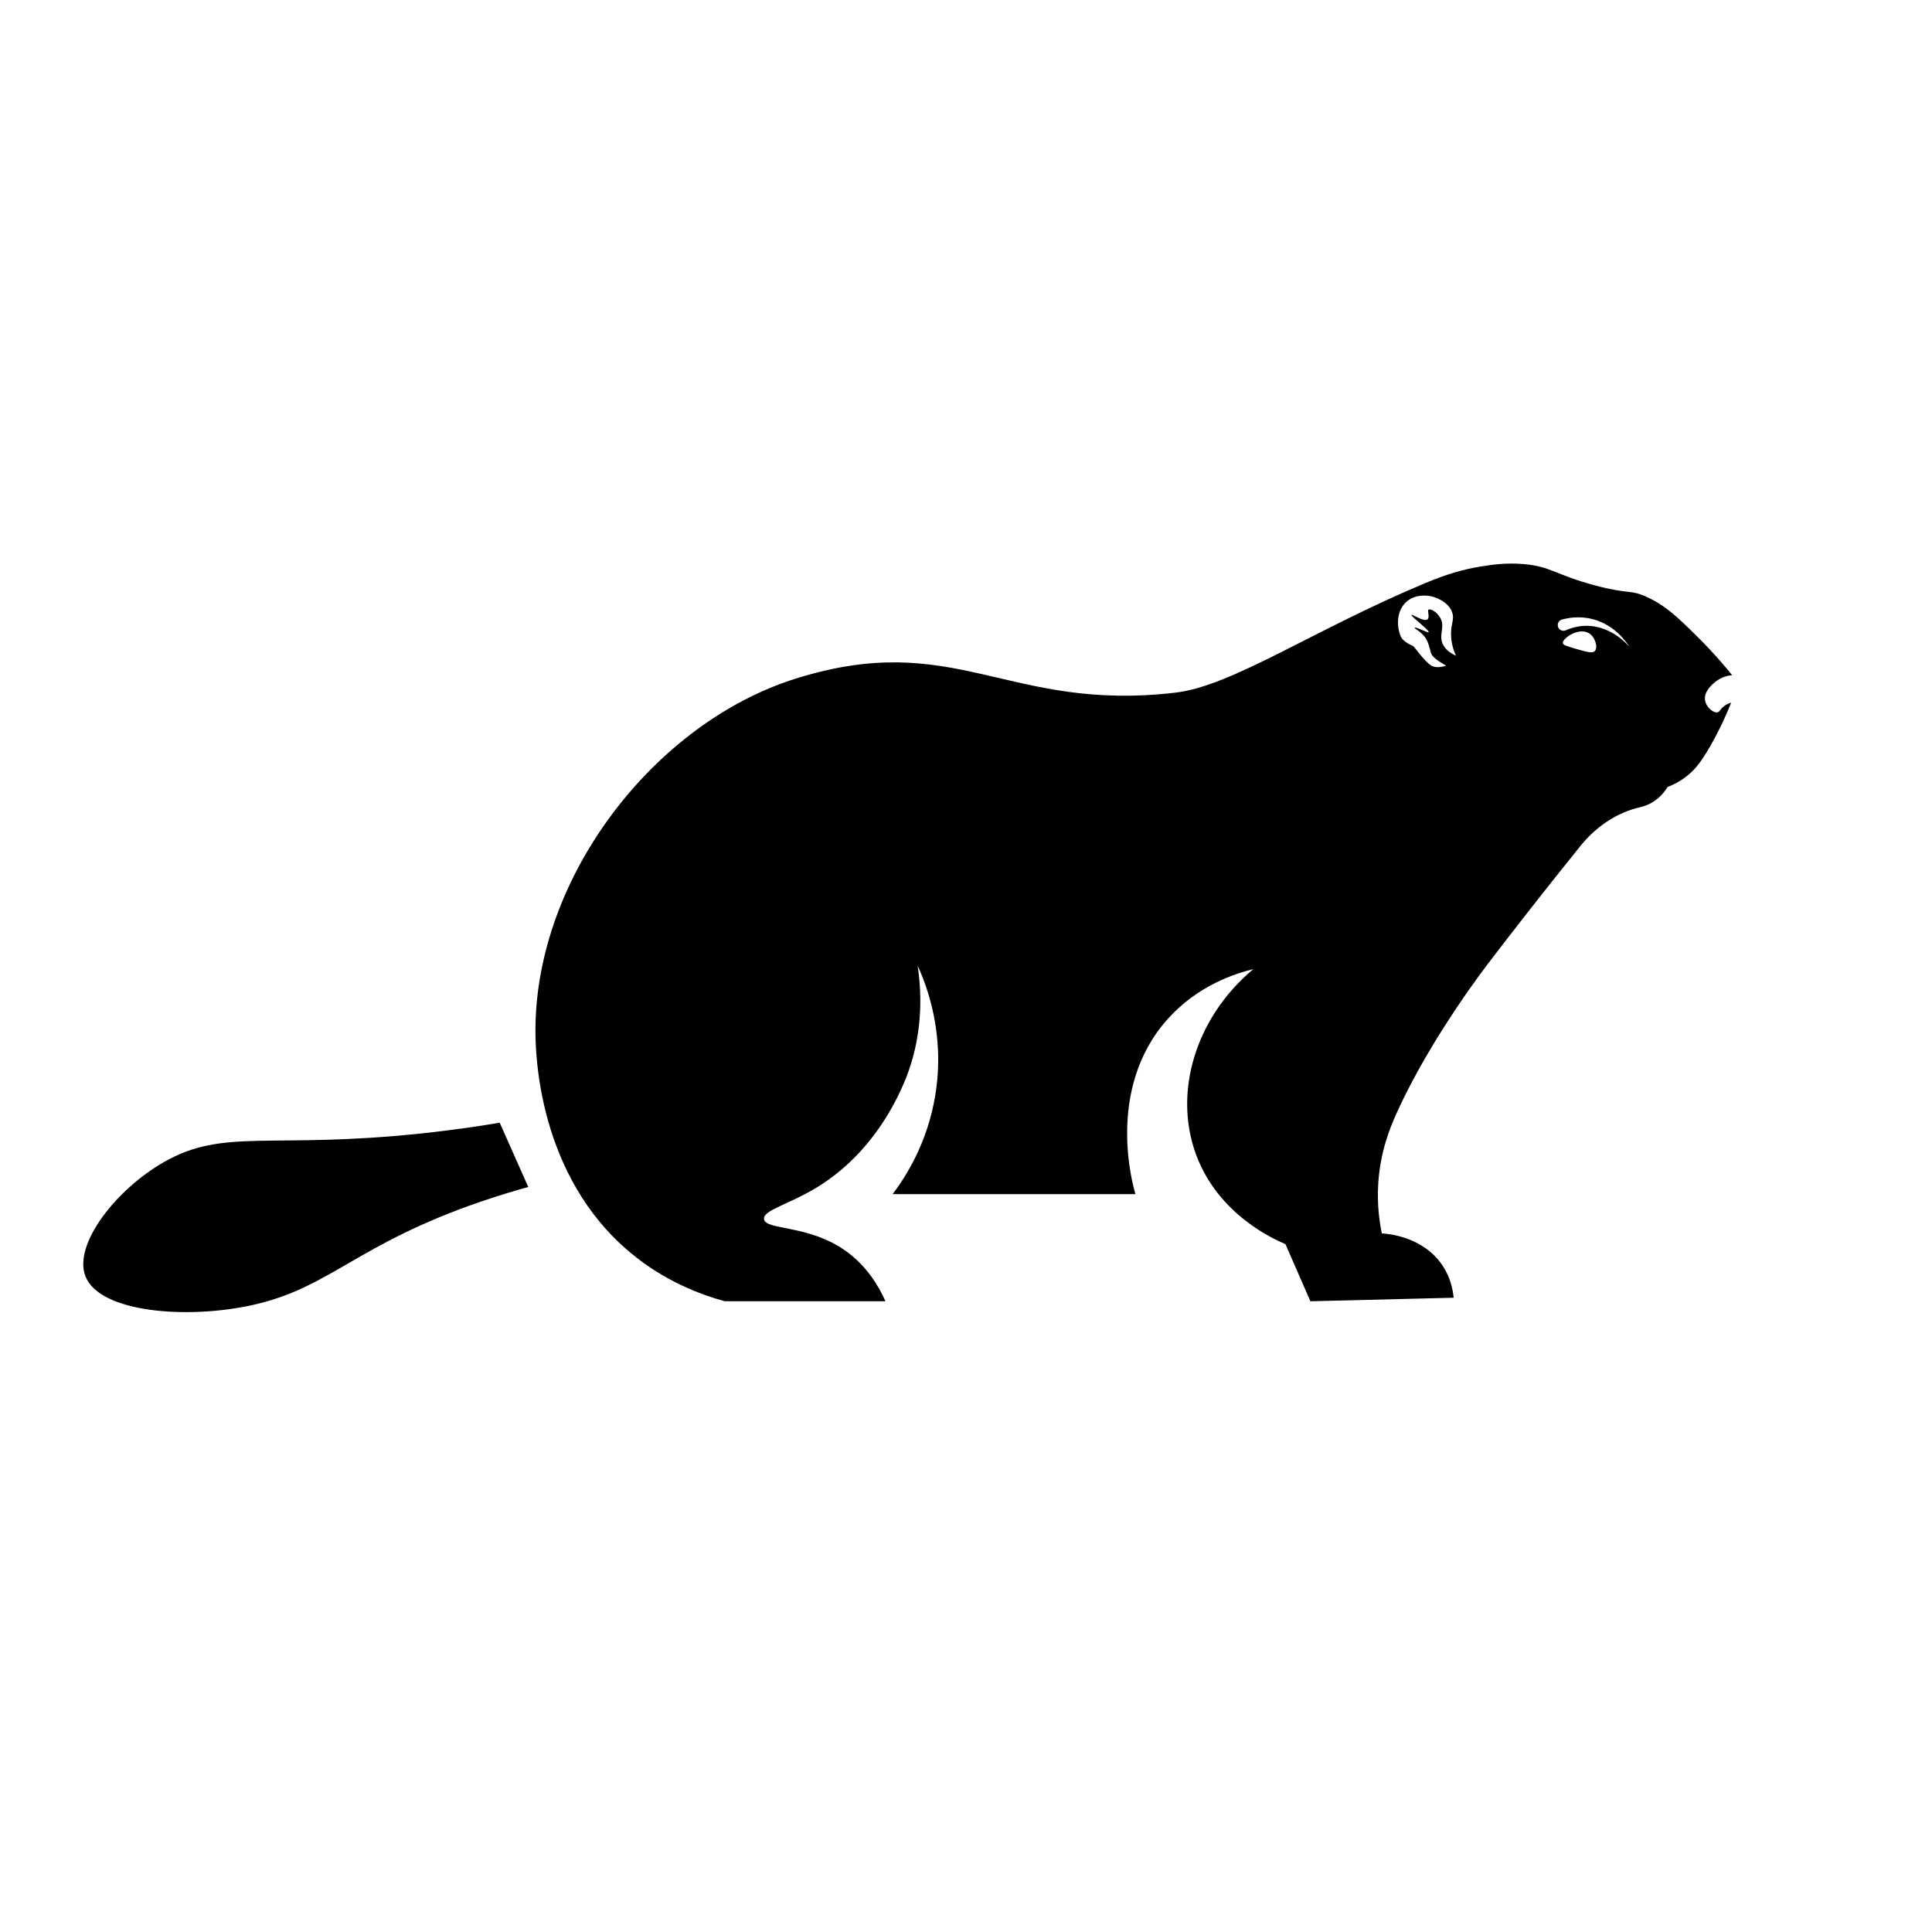 <?xml version="1.0" encoding="UTF-8"?>
<!-- Uploaded to: SVG Repo, www.svgrepo.com, Generator: SVG Repo Mixer Tools -->
<svg fill="#000000" width="800px" height="800px" version="1.1" viewBox="144 144 512 512" xmlns="http://www.w3.org/2000/svg">
 <g>
  <path d="m255.6 444.38c-39.973 4.223-52.164-1.551-68.137 7.566-12.746 7.273-24.121 21.867-20.816 30.289 3.809 9.715 27.246 11.445 44.477 7.566 20.566-4.625 27.367-16.121 60.566-27.449 5.117-1.742 9.41-2.992 12.305-3.789-2.519-5.684-5.047-11.355-7.566-17.039-4.727 0.809-11.961 1.918-20.828 2.856z"/>
  <path d="m598.55 324.72c1.734-1.422 3.629-1.715 4.484-1.793-1.984-2.469-4.875-5.875-8.676-9.652-5.402-5.371-8.688-8.625-13.742-10.984-4.715-2.195-4.664-0.676-13.906-3.144-10.461-2.793-11.688-5.047-18.992-5.664-4.766-0.402-8.586 0.211-11.477 0.676-4.254 0.684-8.805 1.977-14.309 4.273-30.086 12.574-51.309 27.348-66.422 29.121-44.656 5.25-58.23-17.027-100.66-3.707-37.242 11.699-68.832 52.195-68.953 93.074-0.02 6.016 0.555 38.652 25.312 59.176 9.027 7.488 18.449 10.992 24.848 12.746h42.594c-1.824-4.082-4.938-9.309-10.41-13.25-9.957-7.176-21.352-5.461-21.766-8.516-0.324-2.387 6.57-3.828 14.199-8.516 17.523-10.781 23.711-29.352 24.605-32.172 1.594-4.996 3.758-14.328 1.895-26.5 2.289 4.988 7.324 17.766 4.734 34.066-2.074 13.039-8.039 22.129-11.355 26.5h64.355c-0.535-1.703-8.172-27.699 8.516-46.371 8-8.949 17.914-12.09 22.711-13.25-15.348 12.828-21.27 32.707-15.145 49.211 5.883 15.828 20.555 22.359 23.66 23.66 2.207 5.047 4.414 10.098 6.621 15.145 12.656-0.312 25.301-0.625 37.957-0.938-0.191-2.047-0.797-5.301-2.941-8.523-5.211-7.828-14.801-8.453-16.09-8.516-0.625-3.031-1.301-7.656-0.945-13.25 0.535-8.496 3.152-14.844 4.856-18.609 9.129-20.223 24.414-39.871 24.414-39.871 6.801-8.906 14.941-19.355 24.344-30.996 4.039-5.008 9.531-8.805 15.801-10.227 0.492-0.109 0.996-0.262 1.512-0.465 3.527-1.352 5.238-4.051 5.723-4.887 1.41-0.535 3.445-1.492 5.481-3.184 1.703-1.422 3.266-3.152 5.836-7.629 1.602-2.793 3.617-6.66 5.551-11.547-0.562 0.16-1.371 0.484-2.125 1.129-0.855 0.746-0.887 1.258-1.422 1.422-1.066 0.312-3.023-1.25-3.356-3.102-0.441-2.418 2.019-4.394 2.684-4.938zm-72.277-10.207c-0.996-2.449 0.727-4.281-0.543-6.691-0.855-1.613-2.559-2.559-3.125-2.277-0.465 0.23 0.383 1.965-0.281 2.559-0.945 0.848-4.07-1.41-4.262-1.137-0.242 0.352 4.828 4.102 4.543 4.543-0.223 0.344-3.438-1.531-3.699-1.137-0.16 0.242 2.398 1.23 3.406 3.699 0.121 0.301 0.223 0.562 0.301 0.805 0.352 1.078 0.516 1.883 0.555 2.035 0.16 0.707 0.988 1.805 4.07 3.477-2.023 0.684-3.203 0.402-3.918 0-1.805-1.027-4.473-5.039-4.898-5.219 0 0-0.09-0.051-0.23-0.102-0.109-0.039-0.242-0.102-0.402-0.18 0 0-1.129-0.555-1.977-1.352-1.23-1.137-2.641-7.023 0.977-10.117 2.699-2.316 6.309-1.449 6.852-1.309 0.273 0.07 4.191 1.137 5.219 4.242 0.605 1.812-0.312 2.742-0.324 5.551-0.012 2.488 0.695 4.523 1.309 5.875-2.301-1.047-3.188-2.328-3.57-3.266zm40.375 2.016c-0.645 0.695-2.188 0.242-5.269-0.656-2.098-0.613-3.144-0.926-3.215-1.422-0.18-1.27 4.254-4.312 6.941-2.629 1.703 1.051 2.398 3.781 1.543 4.707zm6.934-3.246c-0.707-0.574-1.57-1.18-2.559-1.703-0.492-0.262-1.008-0.523-1.551-0.727-0.535-0.223-1.098-0.395-1.652-0.555l-0.848-0.203c-0.273-0.039-0.543-0.082-0.816-0.133-0.262-0.051-0.594-0.051-0.875-0.082l-0.441-0.031c-0.051 0.012-0.25 0-0.363 0-1.066 0-2.055 0.133-2.871 0.312-0.828 0.18-1.48 0.414-1.945 0.586-0.465 0.191-0.727 0.293-0.727 0.293l-0.02 0.012c-0.777 0.324-1.664-0.051-1.977-0.828-0.324-0.777 0.051-1.664 0.828-1.977 0.059-0.031 0.141-0.051 0.203-0.07 0 0 0.07-0.02 0.211-0.051 0.152-0.039 0.383-0.09 0.676-0.16 0.574-0.121 1.402-0.273 2.398-0.332 0.996-0.07 2.168-0.039 3.387 0.152l0.504 0.082 0.434 0.102c0.293 0.07 0.562 0.121 0.887 0.223 0.312 0.102 0.637 0.203 0.945 0.301l0.898 0.363c0.586 0.262 1.168 0.543 1.703 0.875 0.543 0.312 1.047 0.664 1.523 1.027 0.945 0.715 1.742 1.48 2.367 2.168 1.25 1.391 1.875 2.457 1.875 2.457-0.008 0.008-0.785-0.953-2.195-2.102z"/>
 </g>
</svg>